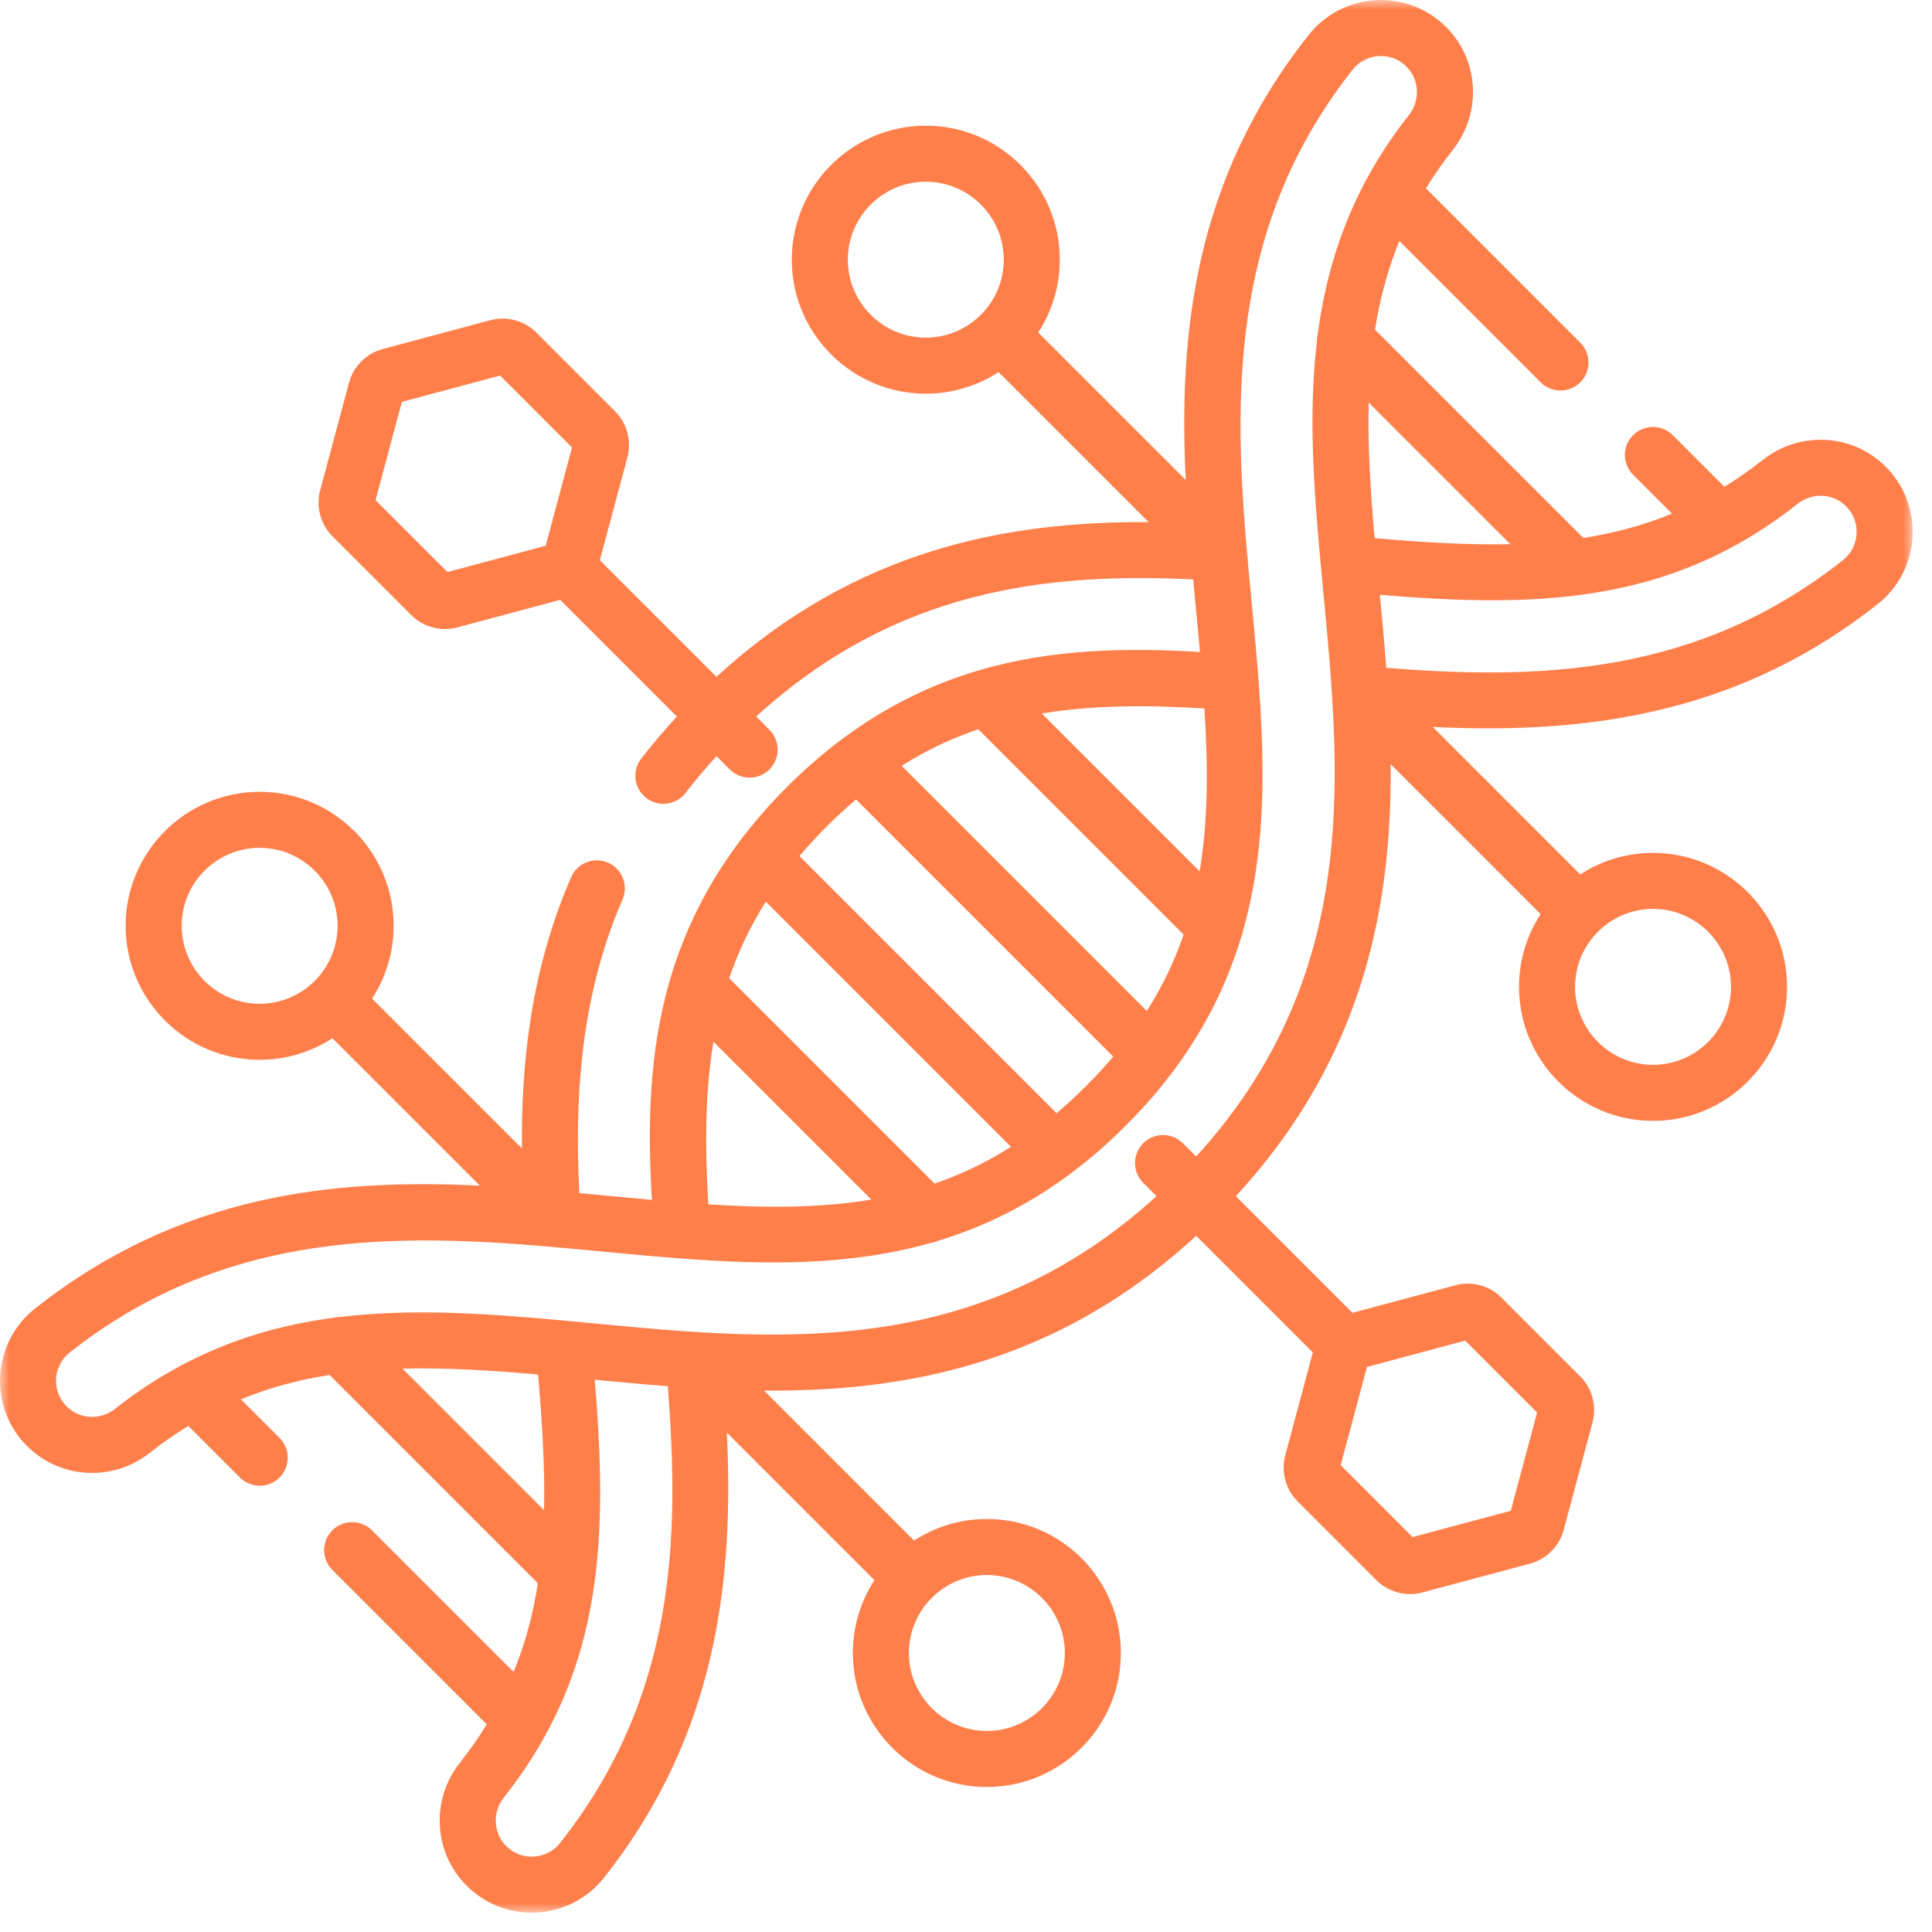 <svg width="100" height="100" viewBox="0 0 100 100" fill="none" xmlns="http://www.w3.org/2000/svg">
<mask id="mask0_82_855" style="mask-type:luminance" maskUnits="userSpaceOnUse" x="0" y="0" width="99" height="99">
<path fill-rule="evenodd" clip-rule="evenodd" d="M0 0H99V99H0V0Z" fill="white"/>
</mask>
<g mask="url(#mask0_82_855)">
<path fill-rule="evenodd" clip-rule="evenodd" d="M96.096 27.637C96.065 28.175 95.815 28.656 95.393 28.99C87.772 35.022 79.573 35.178 71.754 34.57C71.657 33.299 71.54 32.039 71.421 30.789C75.019 31.087 78.368 31.217 81.554 30.824C81.602 30.82 81.649 30.814 81.696 30.806C85.678 30.295 89.406 28.955 93.043 26.079C93.801 25.48 94.878 25.532 95.537 26.191C95.54 26.195 95.548 26.203 95.552 26.206C95.934 26.589 96.127 27.097 96.096 27.637V27.637ZM89.596 51.08C89.596 53.305 87.786 55.115 85.561 55.115C83.336 55.115 81.525 53.305 81.525 51.08C81.525 48.855 83.336 47.045 85.561 47.045C87.786 47.045 89.596 48.855 89.596 51.08V51.08ZM68.63 46.026C67.769 51.32 65.564 55.858 61.912 59.86L61.225 59.173C60.658 58.607 59.74 58.607 59.174 59.173C58.607 59.739 58.607 60.657 59.174 61.224L59.861 61.911C55.859 65.561 51.322 67.764 46.03 68.625C40.887 69.462 35.741 68.973 30.764 68.5C30.293 68.455 29.823 68.411 29.355 68.368C29.346 68.367 29.337 68.366 29.328 68.365C25.297 67.991 21.372 67.708 17.571 68.17C17.449 68.17 17.328 68.185 17.21 68.215C14.54 68.574 11.933 69.316 9.394 70.667C9.321 70.7 9.249 70.738 9.181 70.783C8.094 71.377 7.018 72.081 5.956 72.921C5.2 73.519 4.126 73.468 3.456 72.801C3.453 72.798 3.45 72.795 3.448 72.793C3.066 72.411 2.872 71.903 2.904 71.363C2.935 70.824 3.185 70.344 3.607 70.009C12.461 63.002 22.374 63.943 31.119 64.775C32.472 64.903 33.816 65.031 35.147 65.132C35.165 65.134 35.182 65.135 35.199 65.136C39.662 65.475 43.997 65.52 48.172 64.336C48.306 64.316 48.437 64.278 48.562 64.221C50.883 63.518 53.154 62.423 55.369 60.777C55.417 60.746 55.463 60.712 55.507 60.675C56.437 59.974 57.358 59.174 58.269 58.263C59.177 57.355 59.976 56.436 60.677 55.507C60.714 55.463 60.748 55.417 60.779 55.369C62.425 53.154 63.521 50.884 64.225 48.564C64.281 48.439 64.319 48.308 64.339 48.175C65.883 42.736 65.341 37.026 64.779 31.116C63.948 22.372 63.006 12.46 70.013 3.607C70.347 3.185 70.828 2.935 71.367 2.903C71.909 2.873 72.415 3.065 72.786 3.436C72.79 3.44 72.798 3.448 72.801 3.452C73.471 4.121 73.524 5.198 72.925 5.956C72.085 7.018 71.381 8.094 70.787 9.182C70.74 9.252 70.7 9.327 70.667 9.403C69.318 11.94 68.577 14.546 68.219 17.213C68.189 17.332 68.173 17.454 68.174 17.576C67.712 21.381 67.997 25.312 68.372 29.349C68.372 29.35 68.372 29.351 68.372 29.353C68.416 29.821 68.46 30.291 68.505 30.762C68.978 35.738 69.467 40.883 68.63 46.026V46.026ZM75.839 69.391L79.561 73.113L78.199 78.197L73.114 79.56L69.392 75.837L70.754 70.753L75.839 69.391ZM55.116 85.559C55.116 87.784 53.305 89.594 51.08 89.594C48.855 89.594 47.045 87.784 47.045 85.559C47.045 83.334 48.855 81.523 51.08 81.523C53.305 81.523 55.116 83.334 55.116 85.559V85.559ZM28.987 95.393C28.652 95.816 28.172 96.065 27.633 96.097C27.091 96.129 26.585 95.934 26.198 95.548C25.529 94.878 25.476 93.802 26.075 93.044C28.948 89.412 30.287 85.688 30.8 81.711C30.811 81.656 30.817 81.601 30.821 81.545C31.212 78.361 31.082 75.012 30.784 71.415C32.034 71.534 33.294 71.652 34.565 71.749C35.174 79.57 35.019 87.771 28.987 95.393V95.393ZM20.833 70.84C23.085 70.783 25.42 70.932 27.85 71.144C28.067 73.642 28.21 75.969 28.16 78.167L20.833 70.84ZM9.404 47.919C9.404 45.694 11.214 43.884 13.439 43.884C15.664 43.884 17.474 45.694 17.474 47.919C17.474 50.144 15.664 51.955 13.439 51.955C11.214 51.955 9.404 50.144 9.404 47.919V47.919ZM36.928 53.92L45.097 62.089C42.434 62.538 39.643 62.527 36.664 62.336C36.475 59.248 36.502 56.478 36.928 53.92V53.92ZM48.373 61.263L37.744 50.634C38.208 49.267 38.828 47.952 39.638 46.67L52.328 59.36C51.033 60.179 49.717 60.8 48.373 61.263V61.263ZM44.31 41.381L57.62 54.69C57.188 55.2 56.723 55.707 56.217 56.212C55.71 56.719 55.201 57.186 54.69 57.619L41.38 44.31C41.812 43.8 42.277 43.292 42.782 42.787C43.289 42.281 43.798 41.814 44.31 41.381V41.381ZM62.34 36.669C62.531 39.647 62.541 42.438 62.092 45.099L53.923 36.931C56.482 36.506 59.252 36.479 62.34 36.669V36.669ZM43.884 13.441C43.884 11.216 45.694 9.406 47.919 9.406C50.145 9.406 51.955 11.216 51.955 13.441C51.955 15.666 50.145 17.476 47.919 17.476C45.694 17.476 43.884 15.666 43.884 13.441V13.441ZM59.361 52.329L46.67 39.639C47.953 38.829 49.269 38.211 50.636 37.746L61.265 48.375C60.803 49.719 60.181 51.034 59.361 52.329V52.329ZM78.172 28.165C75.974 28.215 73.647 28.072 71.149 27.855C70.937 25.425 70.788 23.09 70.844 20.837L78.172 28.165ZM23.161 29.609L19.438 25.887L20.801 20.802L25.886 19.44L29.608 23.162L28.246 28.247L23.161 29.609ZM97.615 24.167C97.611 24.163 97.603 24.155 97.599 24.151C95.888 22.441 93.156 22.292 91.244 23.804C90.585 24.325 89.923 24.785 89.255 25.197L86.581 22.523C86.015 21.957 85.096 21.957 84.53 22.523C83.963 23.09 83.963 24.008 84.53 24.574L86.542 26.586C85.058 27.197 83.536 27.598 81.954 27.845L71.171 17.062C71.418 15.494 71.821 13.967 72.43 12.474L79.744 19.789C80.027 20.072 80.398 20.213 80.77 20.213C81.141 20.213 81.512 20.072 81.795 19.789C82.362 19.222 82.362 18.304 81.795 17.738L73.807 9.75C74.218 9.078 74.679 8.413 75.2 7.755C76.712 5.843 76.563 3.111 74.864 1.412C74.86 1.408 74.852 1.4 74.848 1.396C73.887 0.435 72.558 -0.07 71.199 0.008C69.843 0.087 68.582 0.742 67.739 1.807C61.777 9.339 61.008 17.323 61.373 24.843L53.738 17.209C54.444 16.123 54.856 14.829 54.856 13.441C54.856 9.617 51.744 6.505 47.919 6.505C44.095 6.505 40.983 9.617 40.983 13.441C40.983 17.265 44.095 20.377 47.919 20.377C49.308 20.377 50.602 19.965 51.687 19.259L59.453 27.025C52.23 26.977 44.325 28.38 37.084 35.034L31.047 28.997L32.475 23.671C32.702 22.823 32.457 21.91 31.837 21.289L27.759 17.212C27.759 17.212 27.759 17.212 27.759 17.212C27.139 16.591 26.226 16.347 25.377 16.574L19.808 18.066C18.96 18.293 18.292 18.961 18.064 19.81L16.572 25.378C16.345 26.227 16.589 27.139 17.21 27.761L21.288 31.838C21.755 32.305 22.388 32.559 23.035 32.559C23.246 32.559 23.46 32.532 23.669 32.476L28.997 31.048L35.035 37.086C34.379 37.8 33.758 38.53 33.187 39.272C32.699 39.907 32.818 40.817 33.453 41.305C33.716 41.508 34.027 41.606 34.336 41.606C34.771 41.606 35.201 41.411 35.487 41.04C35.981 40.396 36.52 39.761 37.088 39.139L37.775 39.827C38.058 40.11 38.43 40.251 38.801 40.251C39.172 40.251 39.543 40.11 39.826 39.827C40.393 39.26 40.393 38.342 39.826 37.776L39.139 37.088C46.395 30.467 54.248 29.634 61.759 29.99C61.803 30.46 61.847 30.927 61.891 31.391C61.967 32.19 62.042 32.974 62.111 33.746C58.333 33.523 54.47 33.574 50.648 34.701C50.628 34.707 50.609 34.713 50.589 34.719C48.244 35.418 45.914 36.524 43.63 38.223C43.582 38.254 43.535 38.289 43.49 38.327C42.562 39.028 41.642 39.826 40.731 40.736C39.824 41.644 39.028 42.562 38.328 43.487C38.289 43.533 38.254 43.581 38.221 43.631C36.522 45.914 35.415 48.243 34.716 50.588C34.71 50.607 34.704 50.626 34.698 50.645C33.57 54.467 33.518 58.33 33.742 62.106C32.972 62.037 32.189 61.963 31.393 61.887C30.927 61.843 30.457 61.798 29.984 61.754C29.761 57.103 29.959 51.783 32.222 46.557C32.54 45.822 32.202 44.969 31.467 44.65C30.732 44.332 29.878 44.67 29.56 45.405C27.465 50.242 26.975 55.066 27.014 59.443L19.258 51.687C19.963 50.601 20.375 49.308 20.375 47.919C20.375 44.095 17.264 40.984 13.439 40.984C9.615 40.984 6.503 44.095 6.503 47.919C6.503 51.744 9.615 54.855 13.439 54.855C14.828 54.855 16.121 54.444 17.207 53.738L24.838 61.369C17.32 61.005 9.337 61.775 1.807 67.735C0.742 68.578 0.087 69.839 0.008 71.195C-0.071 72.553 0.435 73.883 1.386 74.833L1.39 74.837C1.393 74.841 1.397 74.845 1.401 74.848C2.322 75.77 3.539 76.238 4.765 76.238C5.816 76.238 6.873 75.894 7.756 75.196C8.413 74.676 9.077 74.215 9.747 73.805L12.418 76.476C12.702 76.759 13.073 76.901 13.444 76.901C13.815 76.901 14.186 76.759 14.47 76.476C15.036 75.91 15.036 74.992 14.47 74.425L12.471 72.427C13.963 71.817 15.49 71.414 17.057 71.167L27.841 81.95C27.595 83.532 27.195 85.055 26.584 86.539L19.255 79.21C18.689 78.644 17.771 78.644 17.204 79.21C16.638 79.777 16.638 80.695 17.204 81.261L25.195 89.252C24.783 89.921 24.322 90.585 23.8 91.245C22.288 93.157 22.437 95.888 24.152 97.603C25.048 98.499 26.264 99 27.525 99C27.617 99 27.709 98.998 27.801 98.992C29.158 98.913 30.419 98.257 31.261 97.193C37.21 89.677 37.973 81.562 37.623 74.153L45.261 81.791C44.556 82.877 44.144 84.17 44.144 85.559C44.144 89.383 47.256 92.494 51.08 92.494C54.905 92.494 58.016 89.383 58.016 85.559C58.016 81.734 54.905 78.623 51.08 78.623C49.692 78.623 48.398 79.035 47.312 79.74L39.55 71.978C41.834 71.996 44.149 71.87 46.496 71.488C52.409 70.526 57.467 68.06 61.916 63.966L67.952 70.002L66.525 75.329C66.298 76.176 66.542 77.089 67.163 77.711L71.24 81.787C71.708 82.255 72.341 82.51 72.987 82.51C73.2 82.51 73.413 82.482 73.623 82.426L79.192 80.934C80.04 80.707 80.708 80.039 80.936 79.19L82.428 73.621C82.655 72.772 82.411 71.86 81.79 71.239L77.713 67.162C77.091 66.541 76.178 66.296 75.33 66.524L70.004 67.951L63.968 61.916C68.064 57.466 70.531 52.407 71.493 46.492C71.875 44.147 72 41.835 71.983 39.554L79.742 47.312C79.037 48.398 78.625 49.692 78.625 51.08C78.625 54.904 81.736 58.016 85.561 58.016C89.385 58.016 92.497 54.904 92.497 51.08C92.497 47.256 89.385 44.145 85.561 44.145C84.172 44.145 82.879 44.556 81.793 45.262L74.158 37.627C75.1 37.671 76.053 37.699 77.016 37.699C83.619 37.699 90.634 36.456 97.193 31.265C98.258 30.422 98.913 29.161 98.992 27.805C99.071 26.447 98.564 25.117 97.615 24.167V24.167Z" fill="#FF7F4B"/>
</g>
</svg>
